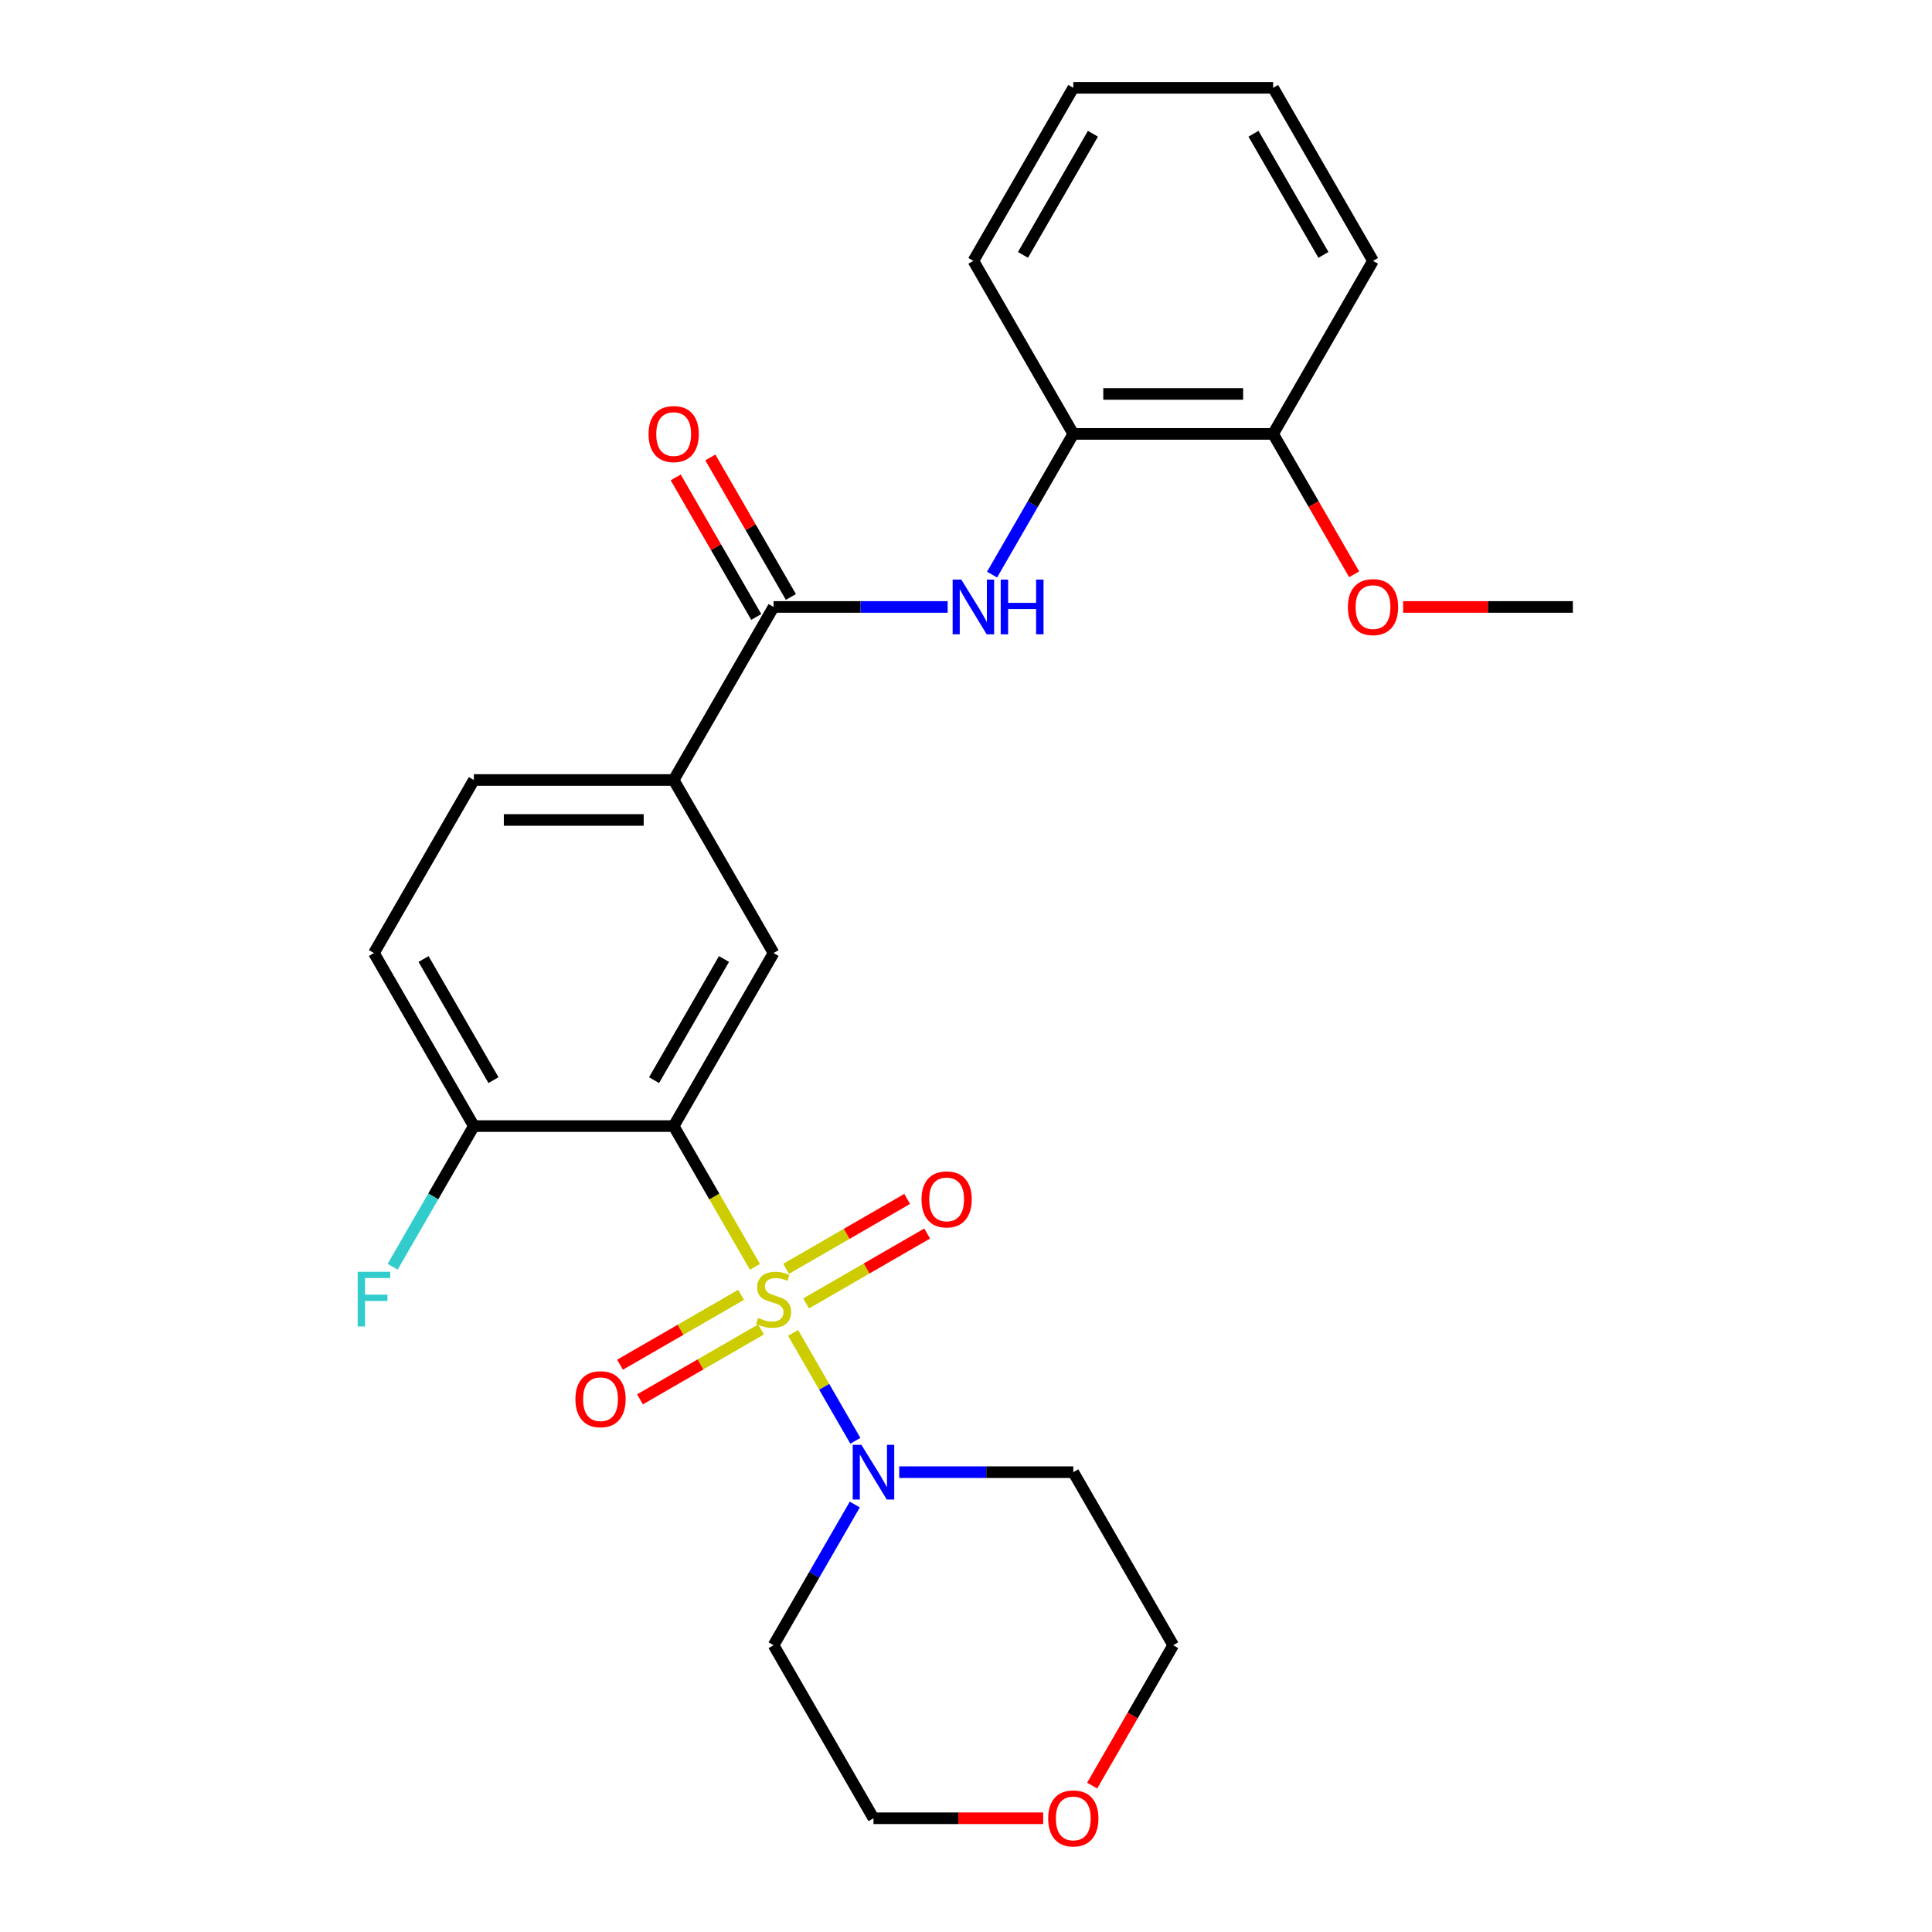 <?xml version='1.0' encoding='iso-8859-1'?>
<svg version='1.1' baseProfile='full'
              xmlns='http://www.w3.org/2000/svg'
                      xmlns:rdkit='http://www.rdkit.org/xml'
                      xmlns:xlink='http://www.w3.org/1999/xlink'
                  xml:space='preserve'
width='1000px' height='1000px' viewBox='0 0 1000 1000'>
<!-- END OF HEADER -->
<rect style='opacity:1.0;fill:#FFFFFF;stroke:none' width='1000' height='1000' x='0' y='0'> </rect>
<path class='bond-0' d='M 390.758,655.722 L 369.724,619.291' style='fill:none;fill-rule:evenodd;stroke:#CCCC00;stroke-width:6px;stroke-linecap:butt;stroke-linejoin:miter;stroke-opacity:1' />
<path class='bond-0' d='M 369.724,619.291 L 348.691,582.86' style='fill:none;fill-rule:evenodd;stroke:#000000;stroke-width:6px;stroke-linecap:butt;stroke-linejoin:miter;stroke-opacity:1' />
<path class='bond-1' d='M 410.487,689.893 L 426.612,717.823' style='fill:none;fill-rule:evenodd;stroke:#CCCC00;stroke-width:6px;stroke-linecap:butt;stroke-linejoin:miter;stroke-opacity:1' />
<path class='bond-1' d='M 426.612,717.823 L 442.738,745.754' style='fill:none;fill-rule:evenodd;stroke:#0000FF;stroke-width:6px;stroke-linecap:butt;stroke-linejoin:miter;stroke-opacity:1' />
<path class='bond-6' d='M 417.24,674.649 L 448.566,656.563' style='fill:none;fill-rule:evenodd;stroke:#CCCC00;stroke-width:6px;stroke-linecap:butt;stroke-linejoin:miter;stroke-opacity:1' />
<path class='bond-6' d='M 448.566,656.563 L 479.893,638.476' style='fill:none;fill-rule:evenodd;stroke:#FF0000;stroke-width:6px;stroke-linecap:butt;stroke-linejoin:miter;stroke-opacity:1' />
<path class='bond-6' d='M 406.897,656.736 L 438.224,638.649' style='fill:none;fill-rule:evenodd;stroke:#CCCC00;stroke-width:6px;stroke-linecap:butt;stroke-linejoin:miter;stroke-opacity:1' />
<path class='bond-6' d='M 438.224,638.649 L 469.55,620.563' style='fill:none;fill-rule:evenodd;stroke:#FF0000;stroke-width:6px;stroke-linecap:butt;stroke-linejoin:miter;stroke-opacity:1' />
<path class='bond-7' d='M 383.566,670.206 L 352.239,688.292' style='fill:none;fill-rule:evenodd;stroke:#CCCC00;stroke-width:6px;stroke-linecap:butt;stroke-linejoin:miter;stroke-opacity:1' />
<path class='bond-7' d='M 352.239,688.292 L 320.913,706.379' style='fill:none;fill-rule:evenodd;stroke:#FF0000;stroke-width:6px;stroke-linecap:butt;stroke-linejoin:miter;stroke-opacity:1' />
<path class='bond-7' d='M 393.908,688.119 L 362.582,706.206' style='fill:none;fill-rule:evenodd;stroke:#CCCC00;stroke-width:6px;stroke-linecap:butt;stroke-linejoin:miter;stroke-opacity:1' />
<path class='bond-7' d='M 362.582,706.206 L 331.255,724.292' style='fill:none;fill-rule:evenodd;stroke:#FF0000;stroke-width:6px;stroke-linecap:butt;stroke-linejoin:miter;stroke-opacity:1' />
<path class='bond-3' d='M 348.691,582.86 L 400.403,493.292' style='fill:none;fill-rule:evenodd;stroke:#000000;stroke-width:6px;stroke-linecap:butt;stroke-linejoin:miter;stroke-opacity:1' />
<path class='bond-3' d='M 338.534,559.082 L 374.732,496.385' style='fill:none;fill-rule:evenodd;stroke:#000000;stroke-width:6px;stroke-linecap:butt;stroke-linejoin:miter;stroke-opacity:1' />
<path class='bond-8' d='M 348.691,582.86 L 245.267,582.86' style='fill:none;fill-rule:evenodd;stroke:#000000;stroke-width:6px;stroke-linecap:butt;stroke-linejoin:miter;stroke-opacity:1' />
<path class='bond-15' d='M 465.44,761.995 L 510.489,761.995' style='fill:none;fill-rule:evenodd;stroke:#0000FF;stroke-width:6px;stroke-linecap:butt;stroke-linejoin:miter;stroke-opacity:1' />
<path class='bond-15' d='M 510.489,761.995 L 555.538,761.995' style='fill:none;fill-rule:evenodd;stroke:#000000;stroke-width:6px;stroke-linecap:butt;stroke-linejoin:miter;stroke-opacity:1' />
<path class='bond-16' d='M 442.447,778.741 L 421.425,815.152' style='fill:none;fill-rule:evenodd;stroke:#0000FF;stroke-width:6px;stroke-linecap:butt;stroke-linejoin:miter;stroke-opacity:1' />
<path class='bond-16' d='M 421.425,815.152 L 400.403,851.563' style='fill:none;fill-rule:evenodd;stroke:#000000;stroke-width:6px;stroke-linecap:butt;stroke-linejoin:miter;stroke-opacity:1' />
<path class='bond-2' d='M 400.403,314.157 L 348.691,403.725' style='fill:none;fill-rule:evenodd;stroke:#000000;stroke-width:6px;stroke-linecap:butt;stroke-linejoin:miter;stroke-opacity:1' />
<path class='bond-4' d='M 400.403,314.157 L 445.452,314.157' style='fill:none;fill-rule:evenodd;stroke:#000000;stroke-width:6px;stroke-linecap:butt;stroke-linejoin:miter;stroke-opacity:1' />
<path class='bond-4' d='M 445.452,314.157 L 490.501,314.157' style='fill:none;fill-rule:evenodd;stroke:#0000FF;stroke-width:6px;stroke-linecap:butt;stroke-linejoin:miter;stroke-opacity:1' />
<path class='bond-10' d='M 409.359,308.986 L 388.511,272.875' style='fill:none;fill-rule:evenodd;stroke:#000000;stroke-width:6px;stroke-linecap:butt;stroke-linejoin:miter;stroke-opacity:1' />
<path class='bond-10' d='M 388.511,272.875 L 367.662,236.764' style='fill:none;fill-rule:evenodd;stroke:#FF0000;stroke-width:6px;stroke-linecap:butt;stroke-linejoin:miter;stroke-opacity:1' />
<path class='bond-10' d='M 391.446,319.328 L 370.597,283.217' style='fill:none;fill-rule:evenodd;stroke:#000000;stroke-width:6px;stroke-linecap:butt;stroke-linejoin:miter;stroke-opacity:1' />
<path class='bond-10' d='M 370.597,283.217 L 349.749,247.106' style='fill:none;fill-rule:evenodd;stroke:#FF0000;stroke-width:6px;stroke-linecap:butt;stroke-linejoin:miter;stroke-opacity:1' />
<path class='bond-5' d='M 400.403,493.292 L 348.691,403.725' style='fill:none;fill-rule:evenodd;stroke:#000000;stroke-width:6px;stroke-linecap:butt;stroke-linejoin:miter;stroke-opacity:1' />
<path class='bond-9' d='M 513.495,297.412 L 534.516,261.001' style='fill:none;fill-rule:evenodd;stroke:#0000FF;stroke-width:6px;stroke-linecap:butt;stroke-linejoin:miter;stroke-opacity:1' />
<path class='bond-9' d='M 534.516,261.001 L 555.538,224.59' style='fill:none;fill-rule:evenodd;stroke:#000000;stroke-width:6px;stroke-linecap:butt;stroke-linejoin:miter;stroke-opacity:1' />
<path class='bond-27' d='M 348.691,403.725 L 245.267,403.725' style='fill:none;fill-rule:evenodd;stroke:#000000;stroke-width:6px;stroke-linecap:butt;stroke-linejoin:miter;stroke-opacity:1' />
<path class='bond-27' d='M 333.177,424.41 L 260.781,424.41' style='fill:none;fill-rule:evenodd;stroke:#000000;stroke-width:6px;stroke-linecap:butt;stroke-linejoin:miter;stroke-opacity:1' />
<path class='bond-13' d='M 245.267,582.86 L 193.555,493.292' style='fill:none;fill-rule:evenodd;stroke:#000000;stroke-width:6px;stroke-linecap:butt;stroke-linejoin:miter;stroke-opacity:1' />
<path class='bond-13' d='M 255.424,559.082 L 219.226,496.385' style='fill:none;fill-rule:evenodd;stroke:#000000;stroke-width:6px;stroke-linecap:butt;stroke-linejoin:miter;stroke-opacity:1' />
<path class='bond-17' d='M 245.267,582.86 L 224.245,619.271' style='fill:none;fill-rule:evenodd;stroke:#000000;stroke-width:6px;stroke-linecap:butt;stroke-linejoin:miter;stroke-opacity:1' />
<path class='bond-17' d='M 224.245,619.271 L 203.223,655.682' style='fill:none;fill-rule:evenodd;stroke:#33CCCC;stroke-width:6px;stroke-linecap:butt;stroke-linejoin:miter;stroke-opacity:1' />
<path class='bond-12' d='M 555.538,224.59 L 658.962,224.59' style='fill:none;fill-rule:evenodd;stroke:#000000;stroke-width:6px;stroke-linecap:butt;stroke-linejoin:miter;stroke-opacity:1' />
<path class='bond-12' d='M 571.052,203.905 L 643.448,203.905' style='fill:none;fill-rule:evenodd;stroke:#000000;stroke-width:6px;stroke-linecap:butt;stroke-linejoin:miter;stroke-opacity:1' />
<path class='bond-21' d='M 555.538,224.59 L 503.826,135.022' style='fill:none;fill-rule:evenodd;stroke:#000000;stroke-width:6px;stroke-linecap:butt;stroke-linejoin:miter;stroke-opacity:1' />
<path class='bond-11' d='M 245.267,403.725 L 193.555,493.292' style='fill:none;fill-rule:evenodd;stroke:#000000;stroke-width:6px;stroke-linecap:butt;stroke-linejoin:miter;stroke-opacity:1' />
<path class='bond-18' d='M 658.962,224.59 L 679.938,260.921' style='fill:none;fill-rule:evenodd;stroke:#000000;stroke-width:6px;stroke-linecap:butt;stroke-linejoin:miter;stroke-opacity:1' />
<path class='bond-18' d='M 679.938,260.921 L 700.913,297.252' style='fill:none;fill-rule:evenodd;stroke:#FF0000;stroke-width:6px;stroke-linecap:butt;stroke-linejoin:miter;stroke-opacity:1' />
<path class='bond-22' d='M 658.962,224.59 L 710.674,135.022' style='fill:none;fill-rule:evenodd;stroke:#000000;stroke-width:6px;stroke-linecap:butt;stroke-linejoin:miter;stroke-opacity:1' />
<path class='bond-14' d='M 539.953,941.13 L 496.034,941.13' style='fill:none;fill-rule:evenodd;stroke:#FF0000;stroke-width:6px;stroke-linecap:butt;stroke-linejoin:miter;stroke-opacity:1' />
<path class='bond-14' d='M 496.034,941.13 L 452.115,941.13' style='fill:none;fill-rule:evenodd;stroke:#000000;stroke-width:6px;stroke-linecap:butt;stroke-linejoin:miter;stroke-opacity:1' />
<path class='bond-26' d='M 565.299,924.225 L 586.274,887.894' style='fill:none;fill-rule:evenodd;stroke:#FF0000;stroke-width:6px;stroke-linecap:butt;stroke-linejoin:miter;stroke-opacity:1' />
<path class='bond-26' d='M 586.274,887.894 L 607.25,851.563' style='fill:none;fill-rule:evenodd;stroke:#000000;stroke-width:6px;stroke-linecap:butt;stroke-linejoin:miter;stroke-opacity:1' />
<path class='bond-19' d='M 555.538,761.995 L 607.25,851.563' style='fill:none;fill-rule:evenodd;stroke:#000000;stroke-width:6px;stroke-linecap:butt;stroke-linejoin:miter;stroke-opacity:1' />
<path class='bond-20' d='M 400.403,851.563 L 452.115,941.13' style='fill:none;fill-rule:evenodd;stroke:#000000;stroke-width:6px;stroke-linecap:butt;stroke-linejoin:miter;stroke-opacity:1' />
<path class='bond-23' d='M 726.259,314.157 L 770.179,314.157' style='fill:none;fill-rule:evenodd;stroke:#FF0000;stroke-width:6px;stroke-linecap:butt;stroke-linejoin:miter;stroke-opacity:1' />
<path class='bond-23' d='M 770.179,314.157 L 814.098,314.157' style='fill:none;fill-rule:evenodd;stroke:#000000;stroke-width:6px;stroke-linecap:butt;stroke-linejoin:miter;stroke-opacity:1' />
<path class='bond-24' d='M 503.826,135.022 L 555.538,45.455' style='fill:none;fill-rule:evenodd;stroke:#000000;stroke-width:6px;stroke-linecap:butt;stroke-linejoin:miter;stroke-opacity:1' />
<path class='bond-24' d='M 529.497,131.929 L 565.695,69.232' style='fill:none;fill-rule:evenodd;stroke:#000000;stroke-width:6px;stroke-linecap:butt;stroke-linejoin:miter;stroke-opacity:1' />
<path class='bond-28' d='M 710.674,135.022 L 658.962,45.455' style='fill:none;fill-rule:evenodd;stroke:#000000;stroke-width:6px;stroke-linecap:butt;stroke-linejoin:miter;stroke-opacity:1' />
<path class='bond-28' d='M 685.004,131.929 L 648.805,69.232' style='fill:none;fill-rule:evenodd;stroke:#000000;stroke-width:6px;stroke-linecap:butt;stroke-linejoin:miter;stroke-opacity:1' />
<path class='bond-25' d='M 555.538,45.455 L 658.962,45.455' style='fill:none;fill-rule:evenodd;stroke:#000000;stroke-width:6px;stroke-linecap:butt;stroke-linejoin:miter;stroke-opacity:1' />
<path  class='atom-0' d='M 392.403 682.147
Q 392.723 682.267, 394.043 682.827
Q 395.363 683.387, 396.803 683.747
Q 398.283 684.067, 399.723 684.067
Q 402.403 684.067, 403.963 682.787
Q 405.523 681.467, 405.523 679.187
Q 405.523 677.627, 404.723 676.667
Q 403.963 675.707, 402.763 675.187
Q 401.563 674.667, 399.563 674.067
Q 397.043 673.307, 395.523 672.587
Q 394.043 671.867, 392.963 670.347
Q 391.923 668.827, 391.923 666.267
Q 391.923 662.707, 394.323 660.507
Q 396.763 658.307, 401.563 658.307
Q 404.843 658.307, 408.563 659.867
L 407.643 662.947
Q 404.243 661.547, 401.683 661.547
Q 398.923 661.547, 397.403 662.707
Q 395.883 663.827, 395.923 665.787
Q 395.923 667.307, 396.683 668.227
Q 397.483 669.147, 398.603 669.667
Q 399.763 670.187, 401.683 670.787
Q 404.243 671.587, 405.763 672.387
Q 407.283 673.187, 408.363 674.827
Q 409.483 676.427, 409.483 679.187
Q 409.483 683.107, 406.843 685.227
Q 404.243 687.307, 399.883 687.307
Q 397.363 687.307, 395.443 686.747
Q 393.563 686.227, 391.323 685.307
L 392.403 682.147
' fill='#CCCC00'/>
<path  class='atom-2' d='M 445.855 747.835
L 455.135 762.835
Q 456.055 764.315, 457.535 766.995
Q 459.015 769.675, 459.095 769.835
L 459.095 747.835
L 462.855 747.835
L 462.855 776.155
L 458.975 776.155
L 449.015 759.755
Q 447.855 757.835, 446.615 755.635
Q 445.415 753.435, 445.055 752.755
L 445.055 776.155
L 441.375 776.155
L 441.375 747.835
L 445.855 747.835
' fill='#0000FF'/>
<path  class='atom-5' d='M 497.566 299.997
L 506.846 314.997
Q 507.766 316.477, 509.246 319.157
Q 510.726 321.837, 510.806 321.997
L 510.806 299.997
L 514.566 299.997
L 514.566 328.317
L 510.686 328.317
L 500.726 311.917
Q 499.566 309.997, 498.326 307.797
Q 497.126 305.597, 496.766 304.917
L 496.766 328.317
L 493.086 328.317
L 493.086 299.997
L 497.566 299.997
' fill='#0000FF'/>
<path  class='atom-5' d='M 517.966 299.997
L 521.806 299.997
L 521.806 312.037
L 536.286 312.037
L 536.286 299.997
L 540.126 299.997
L 540.126 328.317
L 536.286 328.317
L 536.286 315.237
L 521.806 315.237
L 521.806 328.317
L 517.966 328.317
L 517.966 299.997
' fill='#0000FF'/>
<path  class='atom-7' d='M 476.97 620.796
Q 476.97 613.996, 480.33 610.196
Q 483.69 606.396, 489.97 606.396
Q 496.25 606.396, 499.61 610.196
Q 502.97 613.996, 502.97 620.796
Q 502.97 627.676, 499.57 631.596
Q 496.17 635.476, 489.97 635.476
Q 483.73 635.476, 480.33 631.596
Q 476.97 627.716, 476.97 620.796
M 489.97 632.276
Q 494.29 632.276, 496.61 629.396
Q 498.97 626.476, 498.97 620.796
Q 498.97 615.236, 496.61 612.436
Q 494.29 609.596, 489.97 609.596
Q 485.65 609.596, 483.29 612.396
Q 480.97 615.196, 480.97 620.796
Q 480.97 626.516, 483.29 629.396
Q 485.65 632.276, 489.97 632.276
' fill='#FF0000'/>
<path  class='atom-8' d='M 297.835 724.219
Q 297.835 717.419, 301.195 713.619
Q 304.555 709.819, 310.835 709.819
Q 317.115 709.819, 320.475 713.619
Q 323.835 717.419, 323.835 724.219
Q 323.835 731.099, 320.435 735.019
Q 317.035 738.899, 310.835 738.899
Q 304.595 738.899, 301.195 735.019
Q 297.835 731.139, 297.835 724.219
M 310.835 735.699
Q 315.155 735.699, 317.475 732.819
Q 319.835 729.899, 319.835 724.219
Q 319.835 718.659, 317.475 715.859
Q 315.155 713.019, 310.835 713.019
Q 306.515 713.019, 304.155 715.819
Q 301.835 718.619, 301.835 724.219
Q 301.835 729.939, 304.155 732.819
Q 306.515 735.699, 310.835 735.699
' fill='#FF0000'/>
<path  class='atom-11' d='M 335.691 224.67
Q 335.691 217.87, 339.051 214.07
Q 342.411 210.27, 348.691 210.27
Q 354.971 210.27, 358.331 214.07
Q 361.691 217.87, 361.691 224.67
Q 361.691 231.55, 358.291 235.47
Q 354.891 239.35, 348.691 239.35
Q 342.451 239.35, 339.051 235.47
Q 335.691 231.59, 335.691 224.67
M 348.691 236.15
Q 353.011 236.15, 355.331 233.27
Q 357.691 230.35, 357.691 224.67
Q 357.691 219.11, 355.331 216.31
Q 353.011 213.47, 348.691 213.47
Q 344.371 213.47, 342.011 216.27
Q 339.691 219.07, 339.691 224.67
Q 339.691 230.39, 342.011 233.27
Q 344.371 236.15, 348.691 236.15
' fill='#FF0000'/>
<path  class='atom-15' d='M 542.538 941.21
Q 542.538 934.41, 545.898 930.61
Q 549.258 926.81, 555.538 926.81
Q 561.818 926.81, 565.178 930.61
Q 568.538 934.41, 568.538 941.21
Q 568.538 948.09, 565.138 952.01
Q 561.738 955.89, 555.538 955.89
Q 549.298 955.89, 545.898 952.01
Q 542.538 948.13, 542.538 941.21
M 555.538 952.69
Q 559.858 952.69, 562.178 949.81
Q 564.538 946.89, 564.538 941.21
Q 564.538 935.65, 562.178 932.85
Q 559.858 930.01, 555.538 930.01
Q 551.218 930.01, 548.858 932.81
Q 546.538 935.61, 546.538 941.21
Q 546.538 946.93, 548.858 949.81
Q 551.218 952.69, 555.538 952.69
' fill='#FF0000'/>
<path  class='atom-18' d='M 185.135 658.267
L 201.975 658.267
L 201.975 661.507
L 188.935 661.507
L 188.935 670.107
L 200.535 670.107
L 200.535 673.387
L 188.935 673.387
L 188.935 686.587
L 185.135 686.587
L 185.135 658.267
' fill='#33CCCC'/>
<path  class='atom-19' d='M 697.674 314.237
Q 697.674 307.437, 701.034 303.637
Q 704.394 299.837, 710.674 299.837
Q 716.954 299.837, 720.314 303.637
Q 723.674 307.437, 723.674 314.237
Q 723.674 321.117, 720.274 325.037
Q 716.874 328.917, 710.674 328.917
Q 704.434 328.917, 701.034 325.037
Q 697.674 321.157, 697.674 314.237
M 710.674 325.717
Q 714.994 325.717, 717.314 322.837
Q 719.674 319.917, 719.674 314.237
Q 719.674 308.677, 717.314 305.877
Q 714.994 303.037, 710.674 303.037
Q 706.354 303.037, 703.994 305.837
Q 701.674 308.637, 701.674 314.237
Q 701.674 319.957, 703.994 322.837
Q 706.354 325.717, 710.674 325.717
' fill='#FF0000'/>
</svg>
